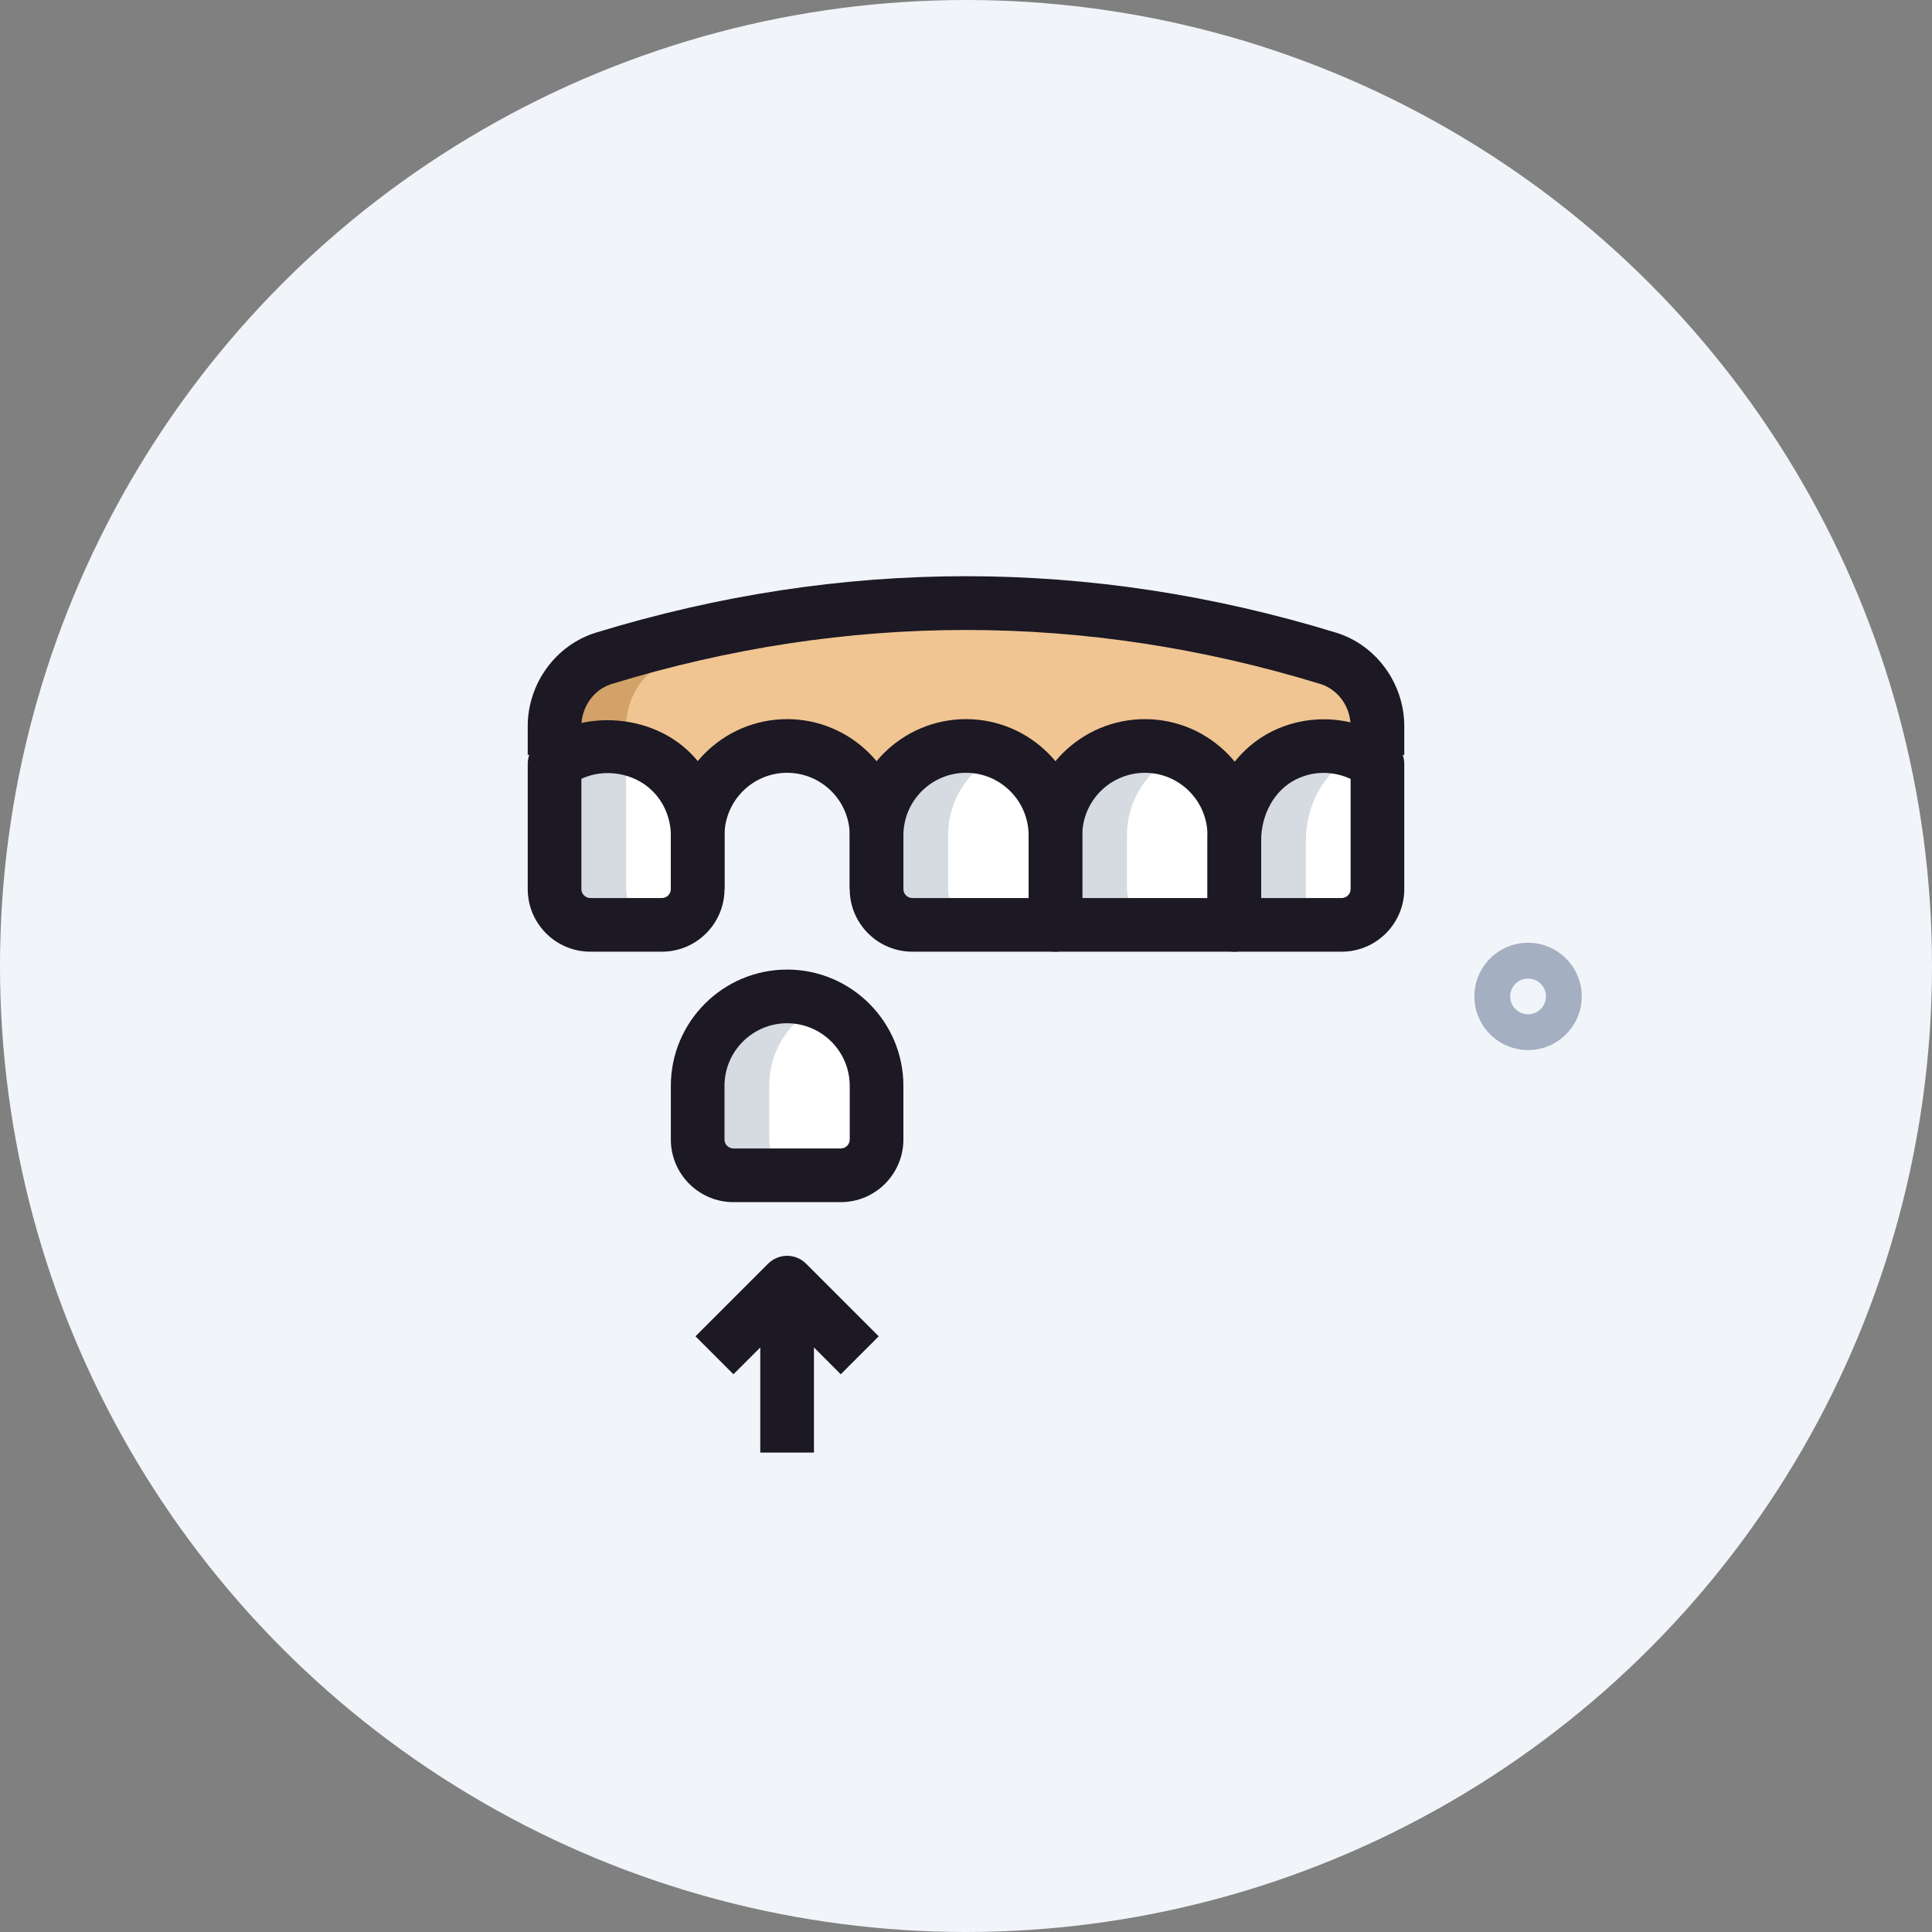 <?xml version="1.0" encoding="UTF-8"?> <svg xmlns="http://www.w3.org/2000/svg" width="120" height="120" viewBox="0 0 120 120" fill="none"><rect x="0" y="0" width="120" height="120" fill="#808080" stroke="none"/> <circle cx="60" cy="60" r="60" fill="#F1F4F9"></circle> <path d="M38.616 32.26C53.987 32.26 64.542 24.298 71.949 24.298C79.356 24.298 94.911 28.556 94.911 62.629C94.911 96.702 73.984 101.702 65.838 101.702C27.689 101.704 11.393 32.26 38.616 32.26Z" fill="#F1F4F9"></path> <path d="M85.556 45.111V47.444C84.044 46.289 81.778 45.889 79.711 46.933C77.778 47.911 76.667 50.022 76.667 52.2V51.889C76.667 50.355 76.044 48.956 75.044 47.956C74.044 46.956 72.644 46.333 71.111 46.333C68.044 46.333 65.556 48.822 65.556 51.889C65.556 50.355 64.933 48.956 63.933 47.956C62.933 46.956 61.533 46.333 60 46.333C56.933 46.333 54.444 48.822 54.444 51.889C54.444 50.355 53.822 48.956 52.822 47.956C51.822 46.956 50.422 46.333 48.889 46.333C45.822 46.333 43.333 48.822 43.333 51.889C43.333 50.355 42.711 48.956 41.711 47.956C40.711 46.956 39.311 46.333 37.778 46.333C36.533 46.333 35.356 46.755 34.444 47.444V45.111C34.444 43.2 35.667 41.444 37.511 40.889C52.511 36.289 67.489 36.289 82.489 40.889C84.333 41.444 85.556 43.2 85.556 45.111Z" fill="#F0C592"></path> <path d="M65.556 51.889V57.444H56.667C55.444 57.444 54.444 56.444 54.444 55.222V51.889C54.444 48.822 56.933 46.333 60 46.333C61.533 46.333 62.933 46.956 63.933 47.956C64.933 48.956 65.556 50.356 65.556 51.889Z" fill="white"></path> <path d="M85.555 47.444V55.222C85.555 56.444 84.555 57.444 83.333 57.444H76.667V52.2C76.667 50.022 77.778 47.911 79.711 46.933C81.778 45.889 84.044 46.289 85.555 47.444Z" fill="white"></path> <path d="M52.222 73H45.556C44.329 73 43.333 72.004 43.333 70.778V67.445C43.333 64.376 45.82 61.889 48.889 61.889C51.958 61.889 54.444 64.376 54.444 67.445V70.778C54.444 72.004 53.449 73 52.222 73Z" fill="white"></path> <path d="M43.333 51.889V55.222C43.333 56.444 42.333 57.444 41.111 57.444H36.667C35.444 57.444 34.444 56.444 34.444 55.222V47.444C35.356 46.755 36.533 46.333 37.778 46.333C39.311 46.333 40.711 46.955 41.711 47.955C42.711 48.955 43.333 50.355 43.333 51.889Z" fill="white"></path> <path d="M76.667 51.889V57.444H67.778C66.555 57.444 65.555 56.444 65.555 55.222V51.889C65.555 48.822 68.044 46.333 71.111 46.333C72.644 46.333 74.044 46.956 75.044 47.956C76.044 48.956 76.667 50.356 76.667 51.889Z" fill="white"></path> <path d="M62.222 37.489C55.467 37.689 48.711 38.822 41.956 40.889C40.111 41.444 38.889 43.2 38.889 45.111V46.444C38.533 46.378 38.156 46.333 37.778 46.333C36.533 46.333 35.356 46.755 34.444 47.444V45.111C34.444 43.2 35.667 41.444 37.511 40.889C45.756 38.355 54 37.222 62.222 37.489Z" fill="#D2A269"></path> <path d="M61.111 57.444H56.667C55.444 57.444 54.444 56.444 54.444 55.222V51.889C54.444 48.822 56.933 46.333 60 46.333C60.778 46.333 61.533 46.489 62.222 46.8C60.267 47.644 58.889 49.6 58.889 51.889V55.222C58.889 56.444 59.889 57.444 61.111 57.444Z" fill="#D5DBE1"></path> <path d="M72.222 57.444H67.778C66.555 57.444 65.555 56.444 65.555 55.222V51.889C65.555 48.822 68.044 46.333 71.111 46.333C71.889 46.333 72.644 46.489 73.333 46.8C71.378 47.644 70 49.6 70 51.889V55.222C70 56.444 71 57.444 72.222 57.444Z" fill="#D5DBE1"></path> <path d="M84.444 46.8C84.356 46.844 84.244 46.889 84.156 46.933C82.222 47.911 81.111 50.022 81.111 52.2V57.444H76.667V52.2C76.667 50.022 77.778 47.911 79.711 46.933C81.311 46.111 83.044 46.178 84.444 46.8Z" fill="#D5DBE1"></path> <path d="M50 73H45.556C44.333 73 43.333 72 43.333 70.778V67.444C43.333 64.378 45.822 61.889 48.889 61.889C49.667 61.889 50.422 62.044 51.111 62.355C49.156 63.2 47.778 65.156 47.778 67.444V70.778C47.778 72 48.778 73 50 73Z" fill="#D5DBE1"></path> <path d="M41.111 57.444H36.667C35.444 57.444 34.444 56.444 34.444 55.222V47.444C35.356 46.755 36.533 46.333 37.778 46.333C38.578 46.333 39.333 46.511 40.022 46.8C39.6 46.956 39.222 47.178 38.889 47.444V55.222C38.889 56.444 39.889 57.444 41.111 57.444Z" fill="#D5DBE1"></path> <path d="M87.222 46.889H83.889V45.113C83.889 43.902 83.113 42.82 82.002 42.48C67.402 38.011 52.596 38.013 38 42.48C36.887 42.82 36.111 43.902 36.111 45.113V46.889H32.778V45.113C32.778 42.449 34.525 40.056 37.025 39.291C52.269 34.622 67.731 34.622 82.978 39.293C85.476 40.056 87.222 42.449 87.222 45.113V46.889Z" fill="#1C1824"></path> <path d="M65.556 59.111H56.667C54.522 59.111 52.778 57.367 52.778 55.222V51.889C52.778 47.907 56.018 44.667 60 44.667C63.982 44.667 67.222 47.907 67.222 51.889V57.444C67.222 58.364 66.476 59.111 65.556 59.111ZM60 48C57.856 48 56.111 49.745 56.111 51.889V55.222C56.111 55.529 56.36 55.778 56.667 55.778H63.889V51.889C63.889 49.745 62.145 48 60 48Z" fill="#1C1824"></path> <path d="M76.667 59.111H65.556C64.636 59.111 63.889 58.364 63.889 57.444V51.889C63.889 47.907 67.129 44.667 71.111 44.667C75.093 44.667 78.333 47.907 78.333 51.889V57.444C78.333 58.364 77.587 59.111 76.667 59.111ZM67.222 55.778H75V51.889C75 49.745 73.256 48 71.111 48C68.967 48 67.222 49.745 67.222 51.889V55.778Z" fill="#1C1824"></path> <path d="M83.333 59.111H76.667C75.747 59.111 75 58.364 75 57.444V52.205C75 49.32 76.553 46.671 78.958 45.453C81.404 44.211 84.387 44.478 86.56 46.116C86.978 46.429 87.222 46.922 87.222 47.444V55.222C87.222 57.367 85.478 59.111 83.333 59.111ZM78.333 55.778H83.333C83.64 55.778 83.889 55.529 83.889 55.222V48.38C82.98 47.958 81.718 47.791 80.464 48.427C79.169 49.082 78.333 50.565 78.333 52.205V55.778Z" fill="#1C1824"></path> <path d="M52.222 74.667H45.556C43.411 74.667 41.667 72.922 41.667 70.778V67.445C41.667 63.462 44.907 60.222 48.889 60.222C52.871 60.222 56.111 63.462 56.111 67.445V70.778C56.111 72.922 54.367 74.667 52.222 74.667ZM48.889 63.556C46.744 63.556 45 65.3 45 67.445V70.778C45 71.085 45.249 71.333 45.556 71.333H52.222C52.529 71.333 52.778 71.085 52.778 70.778V67.445C52.778 65.3 51.033 63.556 48.889 63.556Z" fill="#1C1824"></path> <path d="M41.111 59.111H36.667C34.522 59.111 32.778 57.367 32.778 55.222V47.444C32.778 46.922 33.022 46.429 33.44 46.113C36.189 44.038 40.453 44.338 42.891 46.78C44.231 48.118 45 49.978 45 51.889V55.222C45 57.367 43.256 59.111 41.111 59.111ZM36.111 48.376V55.222C36.111 55.529 36.36 55.778 36.667 55.778H41.111C41.418 55.778 41.667 55.529 41.667 55.222V51.889C41.667 50.858 41.253 49.855 40.533 49.138C39.407 48.007 37.549 47.691 36.111 48.376Z" fill="#1C1824"></path> <path d="M47.222 79.111H50.556V90.222H47.222V79.111Z" fill="#1C1824"></path> <path d="M52.222 85.358L48.889 82.024L45.556 85.358L43.198 83L47.709 78.489C48.36 77.838 49.416 77.838 50.067 78.489L54.578 83L52.222 85.358Z" fill="#1C1824"></path> <path d="M56.111 55.222H52.778V51.889C52.778 49.745 51.033 48 48.889 48C46.744 48 45 49.745 45 51.889V55.222H41.667V51.889C41.667 47.907 44.907 44.667 48.889 44.667C52.871 44.667 56.111 47.907 56.111 51.889V55.222Z" fill="#1C1824"></path> <path d="M94.911 65.222C93.073 65.222 91.578 63.727 91.578 61.889C91.578 60.051 93.073 58.556 94.911 58.556C96.749 58.556 98.244 60.051 98.244 61.889C98.244 63.727 96.749 65.222 94.911 65.222ZM94.911 60.778C94.3 60.778 93.8 61.278 93.8 61.889C93.8 62.5 94.3 63 94.911 63C95.522 63 96.022 62.5 96.022 61.889C96.022 61.278 95.522 60.778 94.911 60.778Z" fill="#A4AFC1"></path> </svg> 